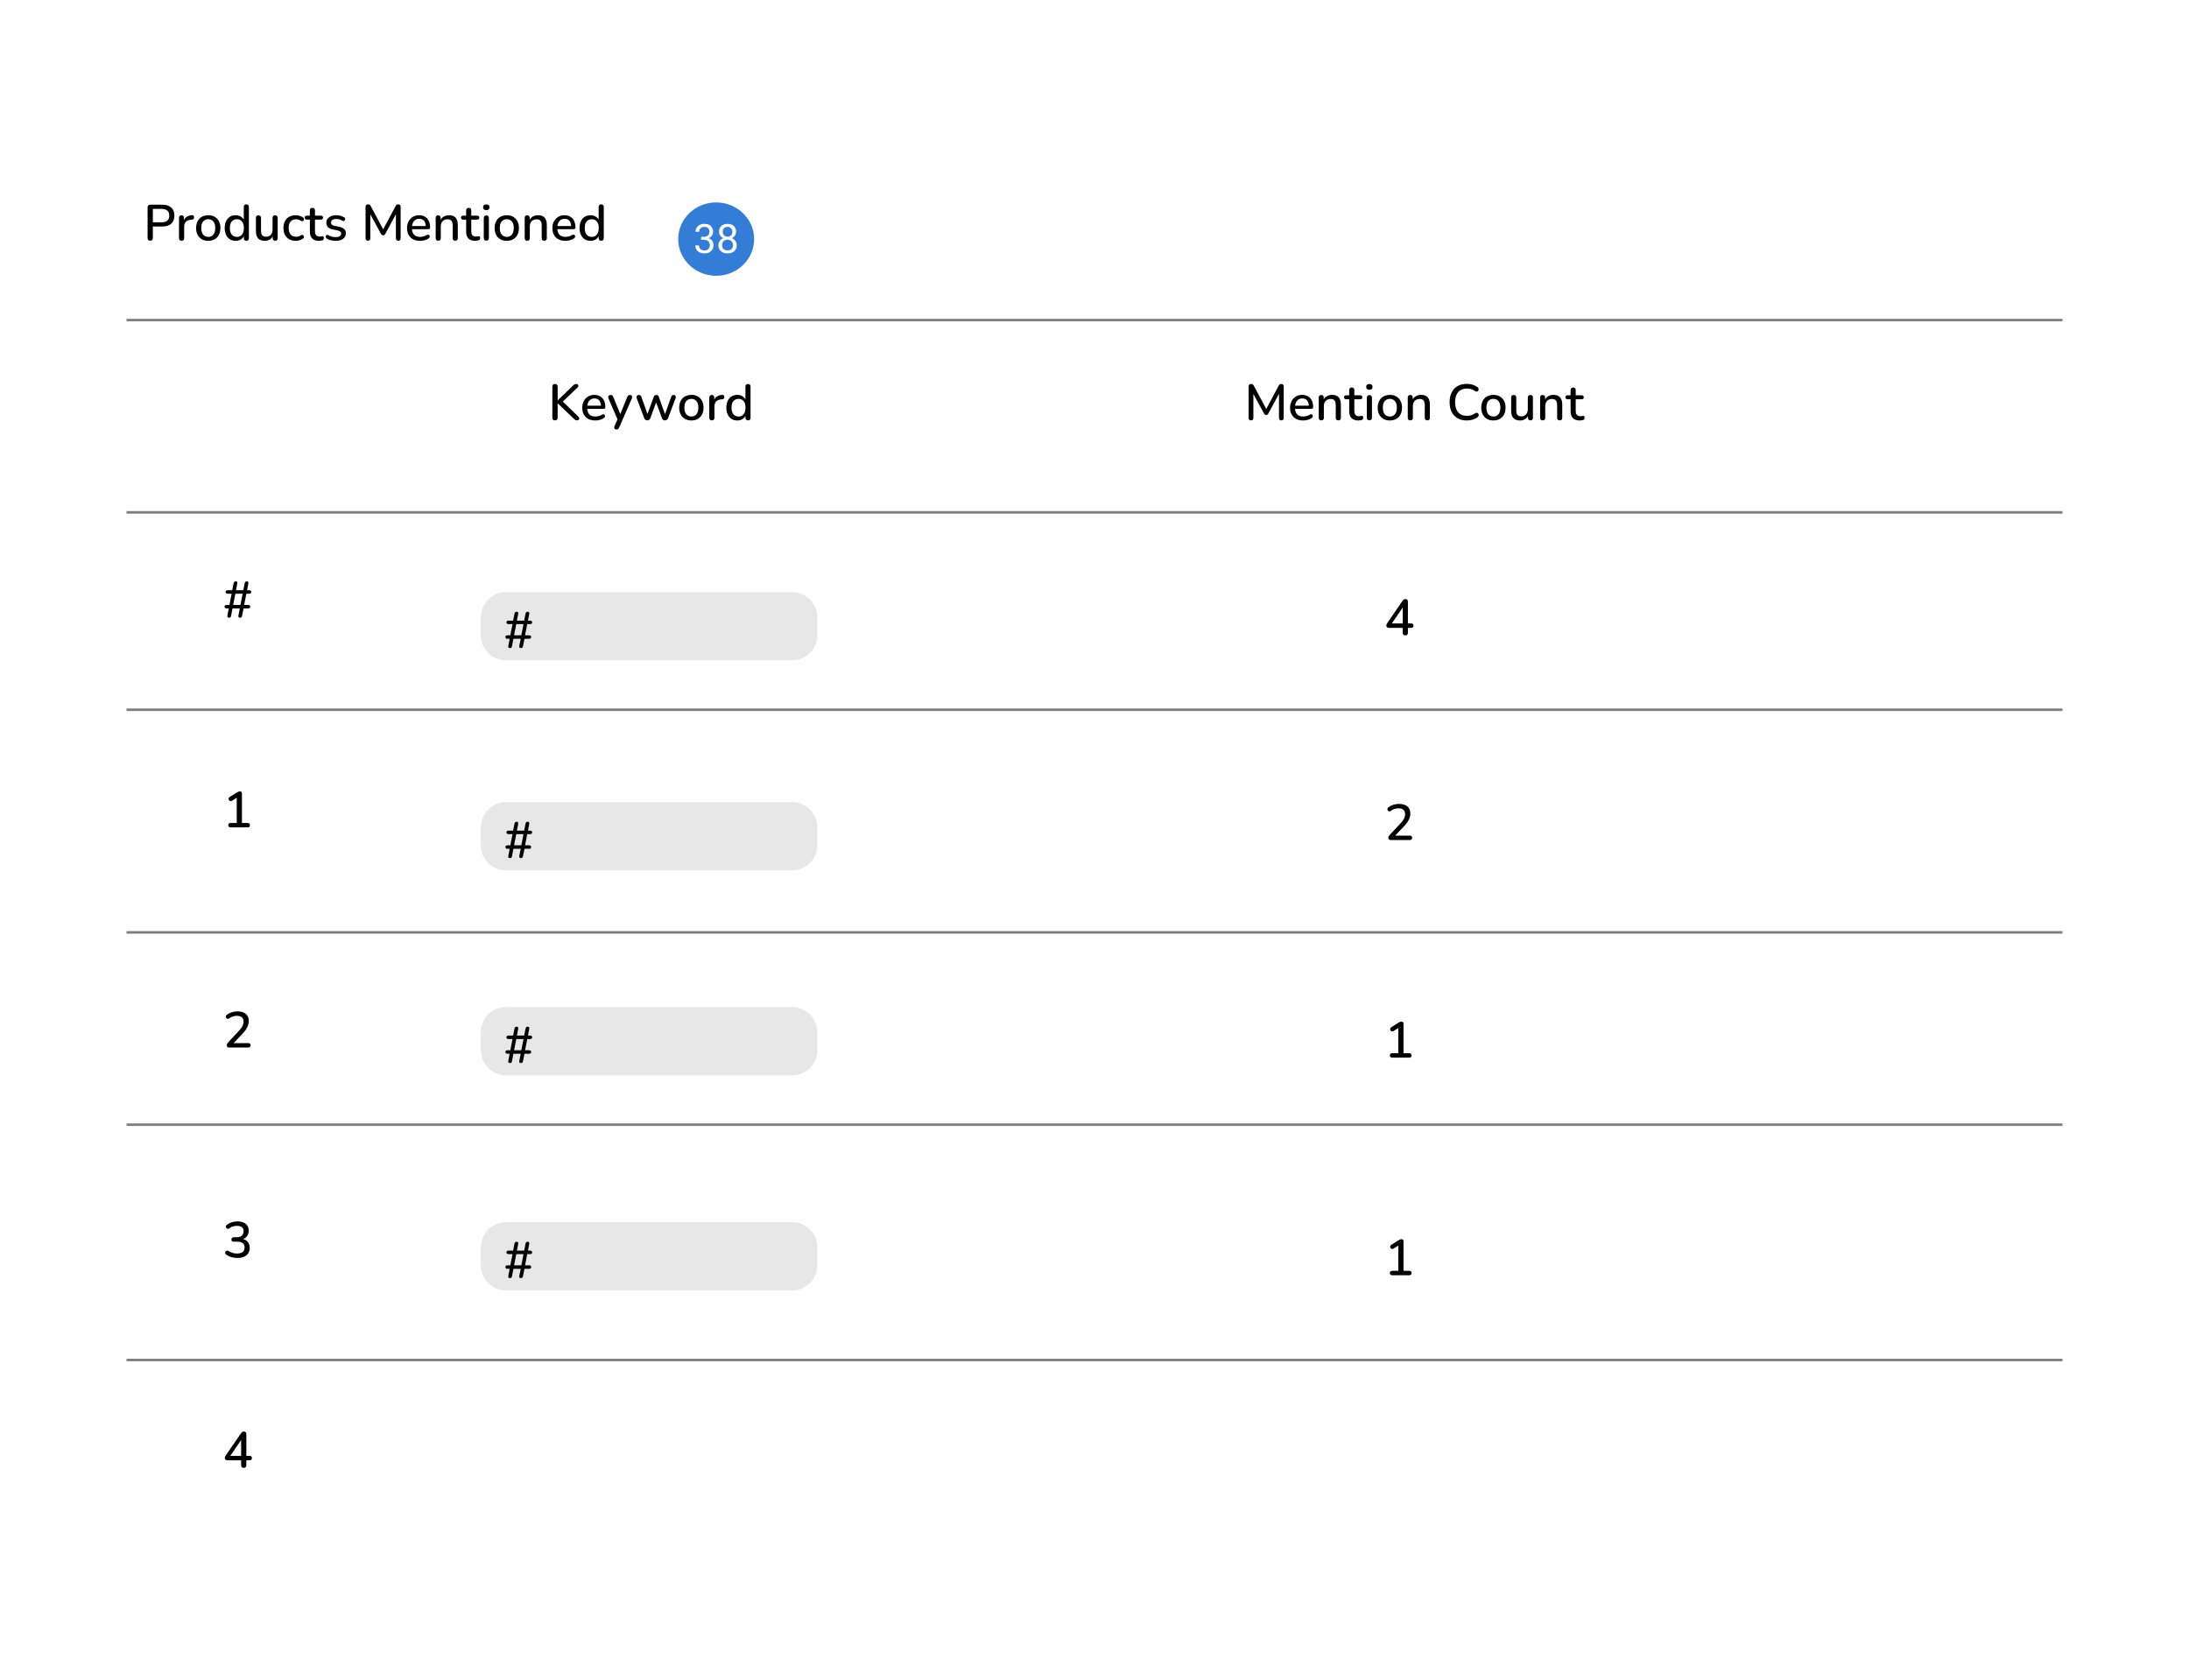 <?xml version="1.0" encoding="UTF-8"?> <svg xmlns="http://www.w3.org/2000/svg" width="865" height="664" viewBox="0 0 865 664" fill="none"><rect width="865" height="664" fill="white"></rect><path d="M59.36 95.14C59.026 95.14 58.766 95.047 58.58 94.86C58.406 94.673 58.32 94.413 58.32 94.08V81.96C58.32 81.613 58.413 81.353 58.6 81.18C58.786 80.993 59.046 80.9 59.38 80.9H64.16C65.68 80.9 66.853 81.28 67.68 82.04C68.506 82.787 68.92 83.84 68.92 85.2C68.92 86.573 68.506 87.64 67.68 88.4C66.853 89.147 65.68 89.52 64.16 89.52H60.4V94.08C60.4 94.413 60.313 94.673 60.14 94.86C59.966 95.047 59.706 95.14 59.36 95.14ZM60.4 87.86H63.86C64.86 87.86 65.613 87.64 66.12 87.2C66.64 86.747 66.9 86.08 66.9 85.2C66.9 84.333 66.64 83.68 66.12 83.24C65.613 82.787 64.86 82.56 63.86 82.56H60.4V87.86ZM71.756 95.14C71.423 95.14 71.17 95.053 70.996 94.88C70.823 94.693 70.736 94.44 70.736 94.12V86.12C70.736 85.787 70.823 85.533 70.996 85.36C71.17 85.187 71.41 85.1 71.716 85.1C72.036 85.1 72.276 85.187 72.436 85.36C72.61 85.533 72.696 85.787 72.696 86.12V87.58H72.496C72.71 86.78 73.103 86.173 73.676 85.76C74.25 85.347 74.983 85.107 75.876 85.04C76.116 85.027 76.303 85.087 76.436 85.22C76.583 85.353 76.663 85.56 76.676 85.84C76.703 86.12 76.643 86.347 76.496 86.52C76.35 86.68 76.123 86.773 75.816 86.8L75.436 86.84C74.57 86.92 73.91 87.193 73.456 87.66C73.003 88.127 72.776 88.767 72.776 89.58V94.12C72.776 94.44 72.69 94.693 72.516 94.88C72.356 95.053 72.103 95.14 71.756 95.14ZM82.301 95.18C81.314 95.18 80.461 94.973 79.741 94.56C79.034 94.147 78.481 93.56 78.081 92.8C77.681 92.04 77.481 91.147 77.481 90.12C77.481 89.333 77.594 88.633 77.821 88.02C78.047 87.407 78.367 86.88 78.781 86.44C79.207 85.987 79.714 85.647 80.301 85.42C80.901 85.18 81.567 85.06 82.301 85.06C83.274 85.06 84.114 85.267 84.821 85.68C85.541 86.093 86.101 86.68 86.501 87.44C86.901 88.187 87.101 89.08 87.101 90.12C87.101 90.893 86.987 91.593 86.761 92.22C86.534 92.847 86.207 93.38 85.781 93.82C85.367 94.26 84.861 94.6 84.261 94.84C83.674 95.067 83.021 95.18 82.301 95.18ZM82.301 93.62C82.847 93.62 83.327 93.487 83.741 93.22C84.154 92.953 84.474 92.56 84.701 92.04C84.941 91.52 85.061 90.88 85.061 90.12C85.061 88.973 84.807 88.107 84.301 87.52C83.794 86.933 83.127 86.64 82.301 86.64C81.741 86.64 81.254 86.773 80.841 87.04C80.427 87.293 80.101 87.68 79.861 88.2C79.634 88.72 79.521 89.36 79.521 90.12C79.521 91.253 79.774 92.12 80.281 92.72C80.787 93.32 81.461 93.62 82.301 93.62ZM93.089 95.18C92.236 95.18 91.483 94.98 90.829 94.58C90.189 94.167 89.689 93.58 89.329 92.82C88.969 92.047 88.789 91.147 88.789 90.12C88.789 89.067 88.969 88.167 89.329 87.42C89.689 86.673 90.189 86.093 90.829 85.68C91.483 85.267 92.236 85.06 93.089 85.06C93.943 85.06 94.676 85.273 95.289 85.7C95.916 86.113 96.336 86.673 96.549 87.38H96.329V81.78C96.329 81.447 96.416 81.193 96.589 81.02C96.763 80.847 97.009 80.76 97.329 80.76C97.649 80.76 97.896 80.847 98.069 81.02C98.256 81.193 98.349 81.447 98.349 81.78V94.12C98.349 94.44 98.263 94.693 98.089 94.88C97.916 95.053 97.669 95.14 97.349 95.14C97.029 95.14 96.783 95.053 96.609 94.88C96.436 94.693 96.349 94.44 96.349 94.12V92.36L96.569 92.8C96.356 93.52 95.936 94.1 95.309 94.54C94.696 94.967 93.956 95.18 93.089 95.18ZM93.609 93.62C94.156 93.62 94.636 93.487 95.049 93.22C95.463 92.953 95.783 92.56 96.009 92.04C96.249 91.52 96.369 90.88 96.369 90.12C96.369 88.973 96.116 88.107 95.609 87.52C95.103 86.933 94.436 86.64 93.609 86.64C93.049 86.64 92.563 86.773 92.149 87.04C91.736 87.293 91.409 87.68 91.169 88.2C90.943 88.72 90.829 89.36 90.829 90.12C90.829 91.253 91.083 92.12 91.589 92.72C92.096 93.32 92.769 93.62 93.609 93.62ZM104.666 95.18C103.879 95.18 103.219 95.033 102.686 94.74C102.166 94.447 101.772 94.013 101.506 93.44C101.252 92.853 101.126 92.12 101.126 91.24V86.12C101.126 85.773 101.212 85.52 101.386 85.36C101.559 85.187 101.806 85.1 102.126 85.1C102.446 85.1 102.692 85.187 102.866 85.36C103.052 85.52 103.146 85.773 103.146 86.12V91.26C103.146 92.047 103.306 92.627 103.626 93C103.946 93.373 104.452 93.56 105.146 93.56C105.906 93.56 106.519 93.307 106.986 92.8C107.466 92.28 107.706 91.6 107.706 90.76V86.12C107.706 85.773 107.792 85.52 107.966 85.36C108.139 85.187 108.392 85.1 108.726 85.1C109.046 85.1 109.292 85.187 109.466 85.36C109.639 85.52 109.726 85.773 109.726 86.12V94.12C109.726 94.8 109.399 95.14 108.746 95.14C108.439 95.14 108.199 95.053 108.026 94.88C107.852 94.693 107.766 94.44 107.766 94.12V92.42L108.026 92.86C107.759 93.607 107.332 94.18 106.746 94.58C106.159 94.98 105.466 95.18 104.666 95.18ZM116.872 95.18C115.872 95.18 115.006 94.973 114.272 94.56C113.552 94.133 112.992 93.54 112.592 92.78C112.192 92.007 111.992 91.1 111.992 90.06C111.992 89.287 112.106 88.593 112.332 87.98C112.559 87.353 112.879 86.827 113.292 86.4C113.719 85.973 114.232 85.647 114.832 85.42C115.446 85.18 116.126 85.06 116.872 85.06C117.339 85.06 117.826 85.133 118.332 85.28C118.852 85.413 119.332 85.64 119.772 85.96C119.946 86.067 120.052 86.2 120.092 86.36C120.146 86.507 120.152 86.66 120.112 86.82C120.086 86.98 120.012 87.12 119.892 87.24C119.786 87.347 119.652 87.413 119.492 87.44C119.332 87.453 119.159 87.407 118.972 87.3C118.652 87.073 118.326 86.913 117.992 86.82C117.659 86.713 117.339 86.66 117.032 86.66C116.552 86.66 116.126 86.74 115.752 86.9C115.392 87.047 115.086 87.267 114.832 87.56C114.579 87.84 114.386 88.193 114.252 88.62C114.132 89.047 114.072 89.533 114.072 90.08C114.072 91.173 114.326 92.033 114.832 92.66C115.352 93.273 116.086 93.58 117.032 93.58C117.339 93.58 117.659 93.533 117.992 93.44C118.326 93.347 118.652 93.187 118.972 92.96C119.159 92.853 119.332 92.813 119.492 92.84C119.652 92.867 119.779 92.94 119.872 93.06C119.979 93.167 120.046 93.3 120.072 93.46C120.112 93.607 120.106 93.76 120.052 93.92C119.999 94.08 119.886 94.213 119.712 94.32C119.286 94.627 118.819 94.847 118.312 94.98C117.819 95.113 117.339 95.18 116.872 95.18ZM126.088 95.18C125.288 95.18 124.614 95.04 124.068 94.76C123.521 94.48 123.114 94.067 122.848 93.52C122.581 92.973 122.448 92.307 122.448 91.52V86.8H121.248C120.981 86.8 120.774 86.733 120.628 86.6C120.481 86.453 120.408 86.26 120.408 86.02C120.408 85.767 120.481 85.573 120.628 85.44C120.774 85.307 120.981 85.24 121.248 85.24H122.448V83.18C122.448 82.847 122.534 82.593 122.708 82.42C122.894 82.247 123.148 82.16 123.468 82.16C123.788 82.16 124.034 82.247 124.208 82.42C124.381 82.593 124.468 82.847 124.468 83.18V85.24H126.808C127.074 85.24 127.281 85.307 127.428 85.44C127.574 85.573 127.648 85.767 127.648 86.02C127.648 86.26 127.574 86.453 127.428 86.6C127.281 86.733 127.074 86.8 126.808 86.8H124.468V91.36C124.468 92.067 124.614 92.6 124.908 92.96C125.214 93.32 125.708 93.5 126.388 93.5C126.628 93.5 126.834 93.48 127.008 93.44C127.194 93.387 127.348 93.353 127.468 93.34C127.614 93.34 127.734 93.393 127.828 93.5C127.921 93.593 127.968 93.78 127.968 94.06C127.968 94.26 127.928 94.447 127.848 94.62C127.781 94.793 127.654 94.907 127.468 94.96C127.308 95.013 127.088 95.06 126.808 95.1C126.541 95.153 126.301 95.18 126.088 95.18ZM132.653 95.18C132.066 95.18 131.459 95.113 130.833 94.98C130.219 94.847 129.653 94.62 129.132 94.3C128.959 94.18 128.839 94.047 128.773 93.9C128.706 93.753 128.679 93.607 128.693 93.46C128.719 93.3 128.779 93.167 128.873 93.06C128.979 92.94 129.106 92.867 129.253 92.84C129.413 92.813 129.579 92.847 129.753 92.94C130.273 93.233 130.773 93.44 131.253 93.56C131.733 93.667 132.206 93.72 132.673 93.72C133.379 93.72 133.913 93.593 134.273 93.34C134.633 93.087 134.813 92.747 134.813 92.32C134.813 91.973 134.693 91.707 134.453 91.52C134.213 91.32 133.853 91.167 133.373 91.06L131.473 90.68C130.646 90.507 130.019 90.2 129.593 89.76C129.166 89.32 128.953 88.76 128.953 88.08C128.953 87.467 129.119 86.933 129.453 86.48C129.786 86.027 130.253 85.68 130.853 85.44C131.453 85.187 132.146 85.06 132.933 85.06C133.519 85.06 134.073 85.133 134.593 85.28C135.113 85.427 135.593 85.647 136.033 85.94C136.206 86.033 136.319 86.16 136.373 86.32C136.426 86.467 136.433 86.613 136.393 86.76C136.366 86.907 136.299 87.04 136.193 87.16C136.086 87.267 135.953 87.333 135.793 87.36C135.646 87.373 135.479 87.333 135.293 87.24C134.893 86.987 134.493 86.807 134.093 86.7C133.706 86.593 133.319 86.54 132.933 86.54C132.226 86.54 131.693 86.673 131.333 86.94C130.986 87.193 130.813 87.54 130.813 87.98C130.813 88.313 130.919 88.587 131.133 88.8C131.346 89.013 131.679 89.167 132.133 89.26L134.033 89.64C134.899 89.813 135.553 90.107 135.993 90.52C136.446 90.933 136.673 91.493 136.673 92.2C136.673 93.12 136.306 93.847 135.573 94.38C134.839 94.913 133.866 95.18 132.653 95.18ZM145.413 95.14C145.107 95.14 144.867 95.053 144.693 94.88C144.533 94.707 144.453 94.467 144.453 94.16V81.74C144.453 81.42 144.54 81.18 144.713 81.02C144.887 80.847 145.12 80.76 145.413 80.76C145.693 80.76 145.907 80.813 146.053 80.92C146.213 81.013 146.36 81.187 146.493 81.44L151.733 91.22H151.113L156.333 81.44C156.467 81.187 156.607 81.013 156.753 80.92C156.9 80.813 157.113 80.76 157.393 80.76C157.687 80.76 157.913 80.847 158.073 81.02C158.233 81.18 158.313 81.42 158.313 81.74V94.16C158.313 94.467 158.233 94.707 158.073 94.88C157.927 95.053 157.7 95.14 157.393 95.14C157.087 95.14 156.853 95.053 156.693 94.88C156.533 94.707 156.453 94.467 156.453 94.16V83.84H156.893L152.253 92.42C152.147 92.62 152.033 92.767 151.913 92.86C151.793 92.953 151.627 93 151.413 93C151.2 93 151.027 92.953 150.893 92.86C150.76 92.753 150.64 92.607 150.533 92.42L145.853 83.82H146.333V94.16C146.333 94.467 146.253 94.707 146.093 94.88C145.947 95.053 145.72 95.14 145.413 95.14ZM166 95.18C164.933 95.18 164.013 94.98 163.24 94.58C162.48 94.167 161.887 93.587 161.46 92.84C161.047 92.08 160.84 91.18 160.84 90.14C160.84 89.127 161.047 88.24 161.46 87.48C161.873 86.72 162.44 86.127 163.16 85.7C163.88 85.273 164.7 85.06 165.62 85.06C166.3 85.06 166.907 85.173 167.44 85.4C167.973 85.613 168.427 85.933 168.8 86.36C169.187 86.773 169.473 87.28 169.66 87.88C169.86 88.48 169.96 89.153 169.96 89.9C169.96 90.127 169.893 90.3 169.76 90.42C169.627 90.527 169.427 90.58 169.16 90.58H162.44V89.34H168.6L168.26 89.62C168.26 88.953 168.16 88.387 167.96 87.92C167.773 87.453 167.487 87.1 167.1 86.86C166.727 86.607 166.26 86.48 165.7 86.48C165.073 86.48 164.54 86.627 164.1 86.92C163.673 87.213 163.347 87.62 163.12 88.14C162.893 88.66 162.78 89.267 162.78 89.96V90.08C162.78 91.253 163.053 92.14 163.6 92.74C164.16 93.327 164.967 93.62 166.02 93.62C166.42 93.62 166.84 93.567 167.28 93.46C167.733 93.353 168.16 93.173 168.56 92.92C168.787 92.787 168.987 92.727 169.16 92.74C169.347 92.753 169.493 92.813 169.6 92.92C169.72 93.027 169.793 93.16 169.82 93.32C169.847 93.48 169.82 93.647 169.74 93.82C169.66 93.98 169.52 94.127 169.32 94.26C168.867 94.567 168.34 94.8 167.74 94.96C167.14 95.107 166.56 95.18 166 95.18ZM173.162 95.14C172.842 95.14 172.596 95.053 172.422 94.88C172.249 94.693 172.162 94.44 172.162 94.12V86.12C172.162 85.787 172.249 85.533 172.422 85.36C172.596 85.187 172.836 85.1 173.142 85.1C173.462 85.1 173.702 85.187 173.862 85.36C174.036 85.533 174.122 85.787 174.122 86.12V87.68L173.902 87.32C174.196 86.573 174.656 86.013 175.282 85.64C175.909 85.253 176.629 85.06 177.442 85.06C178.216 85.06 178.856 85.207 179.362 85.5C179.882 85.78 180.269 86.213 180.522 86.8C180.776 87.373 180.902 88.1 180.902 88.98V94.12C180.902 94.44 180.816 94.693 180.642 94.88C180.469 95.053 180.222 95.14 179.902 95.14C179.569 95.14 179.316 95.053 179.142 94.88C178.969 94.693 178.882 94.44 178.882 94.12V89.1C178.882 88.26 178.716 87.647 178.382 87.26C178.062 86.873 177.556 86.68 176.862 86.68C176.049 86.68 175.396 86.933 174.902 87.44C174.422 87.947 174.182 88.627 174.182 89.48V94.12C174.182 94.8 173.842 95.14 173.162 95.14ZM187.846 95.18C187.046 95.18 186.372 95.04 185.826 94.76C185.279 94.48 184.872 94.067 184.606 93.52C184.339 92.973 184.206 92.307 184.206 91.52V86.8H183.006C182.739 86.8 182.532 86.733 182.386 86.6C182.239 86.453 182.166 86.26 182.166 86.02C182.166 85.767 182.239 85.573 182.386 85.44C182.532 85.307 182.739 85.24 183.006 85.24H184.206V83.18C184.206 82.847 184.292 82.593 184.466 82.42C184.652 82.247 184.906 82.16 185.226 82.16C185.546 82.16 185.792 82.247 185.966 82.42C186.139 82.593 186.226 82.847 186.226 83.18V85.24H188.566C188.832 85.24 189.039 85.307 189.186 85.44C189.332 85.573 189.406 85.767 189.406 86.02C189.406 86.26 189.332 86.453 189.186 86.6C189.039 86.733 188.832 86.8 188.566 86.8H186.226V91.36C186.226 92.067 186.372 92.6 186.666 92.96C186.972 93.32 187.466 93.5 188.146 93.5C188.386 93.5 188.592 93.48 188.766 93.44C188.952 93.387 189.106 93.353 189.226 93.34C189.372 93.34 189.492 93.393 189.586 93.5C189.679 93.593 189.726 93.78 189.726 94.06C189.726 94.26 189.686 94.447 189.606 94.62C189.539 94.793 189.412 94.907 189.226 94.96C189.066 95.013 188.846 95.06 188.566 95.1C188.299 95.153 188.059 95.18 187.846 95.18ZM192.166 95.12C191.846 95.12 191.599 95.027 191.426 94.84C191.253 94.64 191.166 94.367 191.166 94.02V86.22C191.166 85.873 191.253 85.607 191.426 85.42C191.599 85.233 191.846 85.14 192.166 85.14C192.486 85.14 192.733 85.233 192.906 85.42C193.093 85.607 193.186 85.873 193.186 86.22V94.02C193.186 94.367 193.099 94.64 192.926 94.84C192.753 95.027 192.499 95.12 192.166 95.12ZM192.166 83.06C191.766 83.06 191.453 82.96 191.226 82.76C191.013 82.56 190.906 82.28 190.906 81.92C190.906 81.547 191.013 81.267 191.226 81.08C191.453 80.88 191.766 80.78 192.166 80.78C192.566 80.78 192.873 80.88 193.086 81.08C193.313 81.267 193.426 81.547 193.426 81.92C193.426 82.28 193.313 82.56 193.086 82.76C192.873 82.96 192.566 83.06 192.166 83.06ZM200.269 95.18C199.283 95.18 198.429 94.973 197.709 94.56C197.003 94.147 196.449 93.56 196.049 92.8C195.649 92.04 195.449 91.147 195.449 90.12C195.449 89.333 195.563 88.633 195.789 88.02C196.016 87.407 196.336 86.88 196.749 86.44C197.176 85.987 197.683 85.647 198.269 85.42C198.869 85.18 199.536 85.06 200.269 85.06C201.243 85.06 202.083 85.267 202.789 85.68C203.509 86.093 204.069 86.68 204.469 87.44C204.869 88.187 205.069 89.08 205.069 90.12C205.069 90.893 204.956 91.593 204.729 92.22C204.503 92.847 204.176 93.38 203.749 93.82C203.336 94.26 202.829 94.6 202.229 94.84C201.643 95.067 200.989 95.18 200.269 95.18ZM200.269 93.62C200.816 93.62 201.296 93.487 201.709 93.22C202.123 92.953 202.443 92.56 202.669 92.04C202.909 91.52 203.029 90.88 203.029 90.12C203.029 88.973 202.776 88.107 202.269 87.52C201.763 86.933 201.096 86.64 200.269 86.64C199.709 86.64 199.223 86.773 198.809 87.04C198.396 87.293 198.069 87.68 197.829 88.2C197.603 88.72 197.489 89.36 197.489 90.12C197.489 91.253 197.743 92.12 198.249 92.72C198.756 93.32 199.429 93.62 200.269 93.62ZM208.338 95.14C208.018 95.14 207.771 95.053 207.598 94.88C207.425 94.693 207.338 94.44 207.338 94.12V86.12C207.338 85.787 207.425 85.533 207.598 85.36C207.771 85.187 208.011 85.1 208.318 85.1C208.638 85.1 208.878 85.187 209.038 85.36C209.211 85.533 209.298 85.787 209.298 86.12V87.68L209.078 87.32C209.371 86.573 209.831 86.013 210.458 85.64C211.085 85.253 211.805 85.06 212.618 85.06C213.391 85.06 214.031 85.207 214.538 85.5C215.058 85.78 215.445 86.213 215.698 86.8C215.951 87.373 216.078 88.1 216.078 88.98V94.12C216.078 94.44 215.991 94.693 215.818 94.88C215.645 95.053 215.398 95.14 215.078 95.14C214.745 95.14 214.491 95.053 214.318 94.88C214.145 94.693 214.058 94.44 214.058 94.12V89.1C214.058 88.26 213.891 87.647 213.558 87.26C213.238 86.873 212.731 86.68 212.038 86.68C211.225 86.68 210.571 86.933 210.078 87.44C209.598 87.947 209.358 88.627 209.358 89.48V94.12C209.358 94.8 209.018 95.14 208.338 95.14ZM223.441 95.18C222.375 95.18 221.455 94.98 220.681 94.58C219.921 94.167 219.328 93.587 218.901 92.84C218.488 92.08 218.281 91.18 218.281 90.14C218.281 89.127 218.488 88.24 218.901 87.48C219.315 86.72 219.881 86.127 220.601 85.7C221.321 85.273 222.141 85.06 223.061 85.06C223.741 85.06 224.348 85.173 224.881 85.4C225.415 85.613 225.868 85.933 226.241 86.36C226.628 86.773 226.915 87.28 227.101 87.88C227.301 88.48 227.401 89.153 227.401 89.9C227.401 90.127 227.335 90.3 227.201 90.42C227.068 90.527 226.868 90.58 226.601 90.58H219.881V89.34H226.041L225.701 89.62C225.701 88.953 225.601 88.387 225.401 87.92C225.215 87.453 224.928 87.1 224.541 86.86C224.168 86.607 223.701 86.48 223.141 86.48C222.515 86.48 221.981 86.627 221.541 86.92C221.115 87.213 220.788 87.62 220.561 88.14C220.335 88.66 220.221 89.267 220.221 89.96V90.08C220.221 91.253 220.495 92.14 221.041 92.74C221.601 93.327 222.408 93.62 223.461 93.62C223.861 93.62 224.281 93.567 224.721 93.46C225.175 93.353 225.601 93.173 226.001 92.92C226.228 92.787 226.428 92.727 226.601 92.74C226.788 92.753 226.935 92.813 227.041 92.92C227.161 93.027 227.235 93.16 227.261 93.32C227.288 93.48 227.261 93.647 227.181 93.82C227.101 93.98 226.961 94.127 226.761 94.26C226.308 94.567 225.781 94.8 225.181 94.96C224.581 95.107 224.001 95.18 223.441 95.18ZM233.324 95.18C232.47 95.18 231.717 94.98 231.064 94.58C230.424 94.167 229.924 93.58 229.564 92.82C229.204 92.047 229.024 91.147 229.024 90.12C229.024 89.067 229.204 88.167 229.564 87.42C229.924 86.673 230.424 86.093 231.064 85.68C231.717 85.267 232.47 85.06 233.324 85.06C234.177 85.06 234.91 85.273 235.524 85.7C236.15 86.113 236.57 86.673 236.784 87.38H236.564V81.78C236.564 81.447 236.65 81.193 236.824 81.02C236.997 80.847 237.244 80.76 237.564 80.76C237.884 80.76 238.13 80.847 238.304 81.02C238.49 81.193 238.584 81.447 238.584 81.78V94.12C238.584 94.44 238.497 94.693 238.324 94.88C238.15 95.053 237.904 95.14 237.584 95.14C237.264 95.14 237.017 95.053 236.844 94.88C236.67 94.693 236.584 94.44 236.584 94.12V92.36L236.804 92.8C236.59 93.52 236.17 94.1 235.544 94.54C234.93 94.967 234.19 95.18 233.324 95.18ZM233.844 93.62C234.39 93.62 234.87 93.487 235.284 93.22C235.697 92.953 236.017 92.56 236.244 92.04C236.484 91.52 236.604 90.88 236.604 90.12C236.604 88.973 236.35 88.107 235.844 87.52C235.337 86.933 234.67 86.64 233.844 86.64C233.284 86.64 232.797 86.773 232.384 87.04C231.97 87.293 231.644 87.68 231.404 88.2C231.177 88.72 231.064 89.36 231.064 90.12C231.064 91.253 231.317 92.12 231.824 92.72C232.33 93.32 233.004 93.62 233.844 93.62Z" fill="black"></path><path d="M90.468 244.14C90.215 244.14 90.034 244.06 89.928 243.9C89.835 243.74 89.814 243.527 89.868 243.26L90.428 240.3L91.128 240.46H89.548C89.374 240.46 89.221 240.433 89.088 240.38C88.968 240.327 88.874 240.247 88.808 240.14C88.754 240.033 88.728 239.907 88.728 239.76C88.728 239.533 88.794 239.367 88.928 239.26C89.075 239.14 89.281 239.08 89.548 239.08H91.388L90.628 239.24L91.568 234.46L92.108 234.66H89.948C89.775 234.66 89.628 234.633 89.508 234.58C89.388 234.513 89.294 234.433 89.228 234.34C89.161 234.233 89.128 234.107 89.128 233.96C89.128 233.733 89.201 233.567 89.348 233.46C89.495 233.34 89.695 233.28 89.948 233.28H92.368L91.728 233.46L92.328 230.48C92.381 230.227 92.481 230.047 92.628 229.94C92.775 229.82 92.961 229.76 93.188 229.76C93.428 229.76 93.594 229.84 93.688 230C93.794 230.147 93.821 230.36 93.768 230.64L93.248 233.28H96.128L96.688 230.48C96.741 230.227 96.841 230.047 96.988 229.94C97.135 229.82 97.321 229.76 97.548 229.76C97.788 229.76 97.954 229.84 98.048 230C98.154 230.147 98.181 230.36 98.128 230.64L97.588 233.46L97.048 233.28H98.468C98.654 233.28 98.808 233.307 98.928 233.36C99.048 233.413 99.135 233.493 99.188 233.6C99.254 233.693 99.288 233.813 99.288 233.96C99.288 234.173 99.215 234.347 99.068 234.48C98.934 234.6 98.734 234.66 98.468 234.66H96.768L97.388 234.46L96.448 239.24L95.908 239.08H98.068C98.241 239.08 98.388 239.107 98.508 239.16C98.628 239.213 98.721 239.293 98.788 239.4C98.855 239.493 98.888 239.613 98.888 239.76C98.888 239.987 98.814 240.16 98.668 240.28C98.534 240.4 98.335 240.46 98.068 240.46H95.648L96.288 240.3L95.648 243.42C95.608 243.673 95.514 243.86 95.368 243.98C95.221 244.087 95.034 244.14 94.808 244.14C94.568 244.14 94.394 244.067 94.288 243.92C94.181 243.76 94.154 243.54 94.208 243.26L94.768 240.46H91.888L91.308 243.42C91.268 243.673 91.174 243.86 91.028 243.98C90.881 244.087 90.695 244.14 90.468 244.14ZM92.148 239.08H95.008L95.868 234.66H93.008L92.148 239.08Z" fill="black"></path><path d="M91.108 327C90.828 327 90.608 326.92 90.448 326.76C90.288 326.6 90.208 326.387 90.208 326.12C90.208 325.84 90.288 325.627 90.448 325.48C90.608 325.333 90.828 325.26 91.108 325.26H93.548V314.62H94.588L91.668 316.48C91.454 316.6 91.254 316.647 91.068 316.62C90.894 316.593 90.741 316.52 90.608 316.4C90.488 316.28 90.401 316.133 90.348 315.96C90.308 315.787 90.321 315.607 90.388 315.42C90.468 315.233 90.608 315.08 90.808 314.96L93.568 313.22C93.794 313.087 94.008 312.98 94.208 312.9C94.421 312.807 94.621 312.76 94.808 312.76C95.034 312.76 95.221 312.827 95.368 312.96C95.528 313.08 95.608 313.287 95.608 313.58V325.26H97.848C98.141 325.26 98.368 325.333 98.528 325.48C98.688 325.627 98.768 325.84 98.768 326.12C98.768 326.4 98.688 326.62 98.528 326.78C98.368 326.927 98.141 327 97.848 327H91.108Z" fill="black"></path><path d="M90.628 414C90.268 414 90.008 413.92 89.848 413.76C89.688 413.587 89.608 413.353 89.608 413.06C89.608 412.873 89.654 412.693 89.748 412.52C89.841 412.347 89.975 412.167 90.148 411.98L94.408 407.42C95.061 406.727 95.528 406.093 95.808 405.52C96.101 404.933 96.248 404.347 96.248 403.76C96.248 403.013 96.021 402.447 95.568 402.06C95.115 401.673 94.448 401.48 93.568 401.48C93.034 401.48 92.521 401.56 92.028 401.72C91.534 401.88 91.041 402.14 90.548 402.5C90.348 402.633 90.161 402.693 89.988 402.68C89.814 402.667 89.661 402.6 89.528 402.48C89.408 402.36 89.328 402.213 89.288 402.04C89.248 401.867 89.254 401.687 89.308 401.5C89.361 401.313 89.488 401.153 89.688 401.02C90.234 400.607 90.868 400.287 91.588 400.06C92.308 399.833 93.041 399.72 93.788 399.72C94.761 399.72 95.581 399.873 96.248 400.18C96.928 400.473 97.441 400.907 97.788 401.48C98.135 402.053 98.308 402.753 98.308 403.58C98.308 404.14 98.215 404.687 98.028 405.22C97.855 405.753 97.581 406.3 97.208 406.86C96.848 407.407 96.374 407.987 95.788 408.6L91.748 412.84V412.26H98.108C98.401 412.26 98.628 412.333 98.788 412.48C98.948 412.627 99.028 412.84 99.028 413.12C99.028 413.4 98.948 413.62 98.788 413.78C98.628 413.927 98.401 414 98.108 414H90.628Z" fill="black"></path><path d="M93.788 497.18C93.041 497.18 92.281 497.08 91.508 496.88C90.734 496.667 90.061 496.353 89.488 495.94C89.275 495.807 89.128 495.647 89.048 495.46C88.981 495.26 88.968 495.08 89.008 494.92C89.048 494.747 89.128 494.6 89.248 494.48C89.381 494.36 89.541 494.293 89.728 494.28C89.915 494.253 90.121 494.307 90.348 494.44C90.921 494.787 91.481 495.04 92.028 495.2C92.575 495.347 93.141 495.42 93.728 495.42C94.368 495.42 94.908 495.327 95.348 495.14C95.788 494.953 96.115 494.68 96.328 494.32C96.555 493.96 96.668 493.527 96.668 493.02C96.668 492.26 96.415 491.693 95.908 491.32C95.415 490.933 94.695 490.74 93.748 490.74H92.388C92.081 490.74 91.848 490.667 91.688 490.52C91.528 490.36 91.448 490.14 91.448 489.86C91.448 489.593 91.528 489.387 91.688 489.24C91.848 489.08 92.081 489 92.388 489H93.548C94.121 489 94.608 488.907 95.008 488.72C95.408 488.52 95.715 488.247 95.928 487.9C96.154 487.54 96.268 487.107 96.268 486.6C96.268 485.92 96.041 485.4 95.588 485.04C95.148 484.667 94.501 484.48 93.648 484.48C93.101 484.48 92.581 484.553 92.088 484.7C91.608 484.847 91.108 485.107 90.588 485.48C90.388 485.613 90.195 485.673 90.008 485.66C89.835 485.633 89.681 485.567 89.548 485.46C89.428 485.34 89.341 485.193 89.288 485.02C89.248 484.847 89.261 484.667 89.328 484.48C89.394 484.293 89.528 484.133 89.728 484C90.288 483.587 90.921 483.273 91.628 483.06C92.335 482.833 93.061 482.72 93.808 482.72C94.741 482.72 95.541 482.867 96.208 483.16C96.888 483.453 97.401 483.873 97.748 484.42C98.108 484.967 98.288 485.62 98.288 486.38C98.288 486.953 98.181 487.473 97.968 487.94C97.754 488.407 97.448 488.807 97.048 489.14C96.661 489.46 96.188 489.687 95.628 489.82V489.6C96.601 489.76 97.355 490.16 97.888 490.8C98.421 491.427 98.688 492.213 98.688 493.16C98.688 493.987 98.488 494.707 98.088 495.32C97.701 495.92 97.141 496.38 96.408 496.7C95.674 497.02 94.801 497.18 93.788 497.18Z" fill="black"></path><path d="M96.328 580.14C96.008 580.14 95.754 580.053 95.568 579.88C95.381 579.693 95.288 579.44 95.288 579.12V577.14H89.928C89.594 577.14 89.328 577.067 89.128 576.92C88.928 576.773 88.828 576.547 88.828 576.24C88.828 576.067 88.868 575.88 88.948 575.68C89.041 575.48 89.201 575.22 89.428 574.9L95.248 566.44C95.394 566.213 95.561 566.047 95.748 565.94C95.934 565.82 96.148 565.76 96.388 565.76C96.668 565.76 96.894 565.847 97.068 566.02C97.254 566.18 97.348 566.433 97.348 566.78V575.4H98.608C98.928 575.4 99.161 575.473 99.308 575.62C99.468 575.767 99.548 575.98 99.548 576.26C99.548 576.553 99.468 576.773 99.308 576.92C99.161 577.067 98.928 577.14 98.608 577.14H97.348V579.12C97.348 579.44 97.254 579.693 97.068 579.88C96.894 580.053 96.648 580.14 96.328 580.14ZM95.288 575.4V568.34H95.828L90.608 575.96V575.4H95.288Z" fill="black"></path><path d="M219.313 166.14C218.979 166.14 218.719 166.047 218.533 165.86C218.359 165.673 218.273 165.413 218.273 165.08V152.8C218.273 152.453 218.359 152.193 218.533 152.02C218.719 151.847 218.979 151.76 219.313 151.76C219.646 151.76 219.899 151.847 220.073 152.02C220.259 152.193 220.353 152.453 220.353 152.8V158.24H220.393L226.533 152.3C226.733 152.113 226.919 151.98 227.093 151.9C227.279 151.807 227.486 151.76 227.713 151.76C228.019 151.76 228.239 151.84 228.373 152C228.519 152.147 228.579 152.327 228.553 152.54C228.526 152.753 228.413 152.96 228.213 153.16L221.833 159.24L221.873 158.22L228.513 164.62C228.753 164.847 228.879 165.08 228.893 165.32C228.906 165.56 228.833 165.76 228.673 165.92C228.513 166.067 228.286 166.14 227.993 166.14C227.726 166.14 227.513 166.087 227.353 165.98C227.193 165.873 227.006 165.72 226.793 165.52L220.393 159.42H220.353V165.08C220.353 165.413 220.266 165.673 220.093 165.86C219.919 166.047 219.659 166.14 219.313 166.14ZM235.25 166.18C234.183 166.18 233.263 165.98 232.49 165.58C231.73 165.167 231.137 164.587 230.71 163.84C230.297 163.08 230.09 162.18 230.09 161.14C230.09 160.127 230.297 159.24 230.71 158.48C231.123 157.72 231.69 157.127 232.41 156.7C233.13 156.273 233.95 156.06 234.87 156.06C235.55 156.06 236.157 156.173 236.69 156.4C237.223 156.613 237.677 156.933 238.05 157.36C238.437 157.773 238.723 158.28 238.91 158.88C239.11 159.48 239.21 160.153 239.21 160.9C239.21 161.127 239.143 161.3 239.01 161.42C238.877 161.527 238.677 161.58 238.41 161.58H231.69V160.34H237.85L237.51 160.62C237.51 159.953 237.41 159.387 237.21 158.92C237.023 158.453 236.737 158.1 236.35 157.86C235.977 157.607 235.51 157.48 234.95 157.48C234.323 157.48 233.79 157.627 233.35 157.92C232.923 158.213 232.597 158.62 232.37 159.14C232.143 159.66 232.03 160.267 232.03 160.96V161.08C232.03 162.253 232.303 163.14 232.85 163.74C233.41 164.327 234.217 164.62 235.27 164.62C235.67 164.62 236.09 164.567 236.53 164.46C236.983 164.353 237.41 164.173 237.81 163.92C238.037 163.787 238.237 163.727 238.41 163.74C238.597 163.753 238.743 163.813 238.85 163.92C238.97 164.027 239.043 164.16 239.07 164.32C239.097 164.48 239.07 164.647 238.99 164.82C238.91 164.98 238.77 165.127 238.57 165.26C238.117 165.567 237.59 165.8 236.99 165.96C236.39 166.107 235.81 166.18 235.25 166.18ZM243.575 169.74C243.335 169.74 243.135 169.673 242.975 169.54C242.829 169.42 242.742 169.253 242.715 169.04C242.702 168.84 242.742 168.62 242.835 168.38L244.195 165.32V166.18L240.455 157.48C240.362 157.24 240.329 157.013 240.355 156.8C240.382 156.587 240.482 156.42 240.655 156.3C240.829 156.167 241.062 156.1 241.355 156.1C241.609 156.1 241.809 156.16 241.955 156.28C242.102 156.4 242.235 156.607 242.355 156.9L245.375 164.36H244.815L247.875 156.9C247.995 156.593 248.135 156.387 248.295 156.28C248.455 156.16 248.675 156.1 248.955 156.1C249.195 156.1 249.382 156.167 249.515 156.3C249.662 156.42 249.749 156.587 249.775 156.8C249.815 157 249.782 157.22 249.675 157.46L244.675 168.96C244.542 169.267 244.389 169.473 244.215 169.58C244.055 169.687 243.842 169.74 243.575 169.74ZM255.793 166.14C255.513 166.14 255.266 166.073 255.053 165.94C254.853 165.793 254.693 165.567 254.573 165.26L251.633 157.48C251.526 157.213 251.493 156.98 251.533 156.78C251.573 156.567 251.673 156.4 251.833 156.28C252.006 156.16 252.226 156.1 252.493 156.1C252.733 156.1 252.926 156.16 253.073 156.28C253.233 156.387 253.366 156.6 253.473 156.92L256.092 164.3H255.613L258.333 156.84C258.426 156.587 258.553 156.4 258.713 156.28C258.873 156.16 259.079 156.1 259.333 156.1C259.586 156.1 259.793 156.16 259.953 156.28C260.126 156.4 260.253 156.587 260.333 156.84L262.993 164.3H262.553L265.213 156.88C265.319 156.573 265.453 156.367 265.613 156.26C265.786 156.153 265.979 156.1 266.193 156.1C266.459 156.1 266.659 156.167 266.793 156.3C266.939 156.433 267.019 156.607 267.033 156.82C267.059 157.02 267.026 157.24 266.933 157.48L263.993 165.26C263.873 165.553 263.706 165.773 263.493 165.92C263.293 166.067 263.059 166.14 262.793 166.14C262.513 166.14 262.266 166.067 262.053 165.92C261.853 165.773 261.693 165.553 261.573 165.26L258.773 157.68H259.773L256.993 165.26C256.886 165.553 256.726 165.773 256.513 165.92C256.313 166.067 256.073 166.14 255.793 166.14ZM273.211 166.18C272.224 166.18 271.371 165.973 270.651 165.56C269.944 165.147 269.391 164.56 268.991 163.8C268.591 163.04 268.391 162.147 268.391 161.12C268.391 160.333 268.504 159.633 268.731 159.02C268.957 158.407 269.277 157.88 269.691 157.44C270.117 156.987 270.624 156.647 271.211 156.42C271.811 156.18 272.477 156.06 273.211 156.06C274.184 156.06 275.024 156.267 275.731 156.68C276.451 157.093 277.011 157.68 277.411 158.44C277.811 159.187 278.011 160.08 278.011 161.12C278.011 161.893 277.897 162.593 277.671 163.22C277.444 163.847 277.117 164.38 276.691 164.82C276.277 165.26 275.771 165.6 275.171 165.84C274.584 166.067 273.931 166.18 273.211 166.18ZM273.211 164.62C273.757 164.62 274.237 164.487 274.651 164.22C275.064 163.953 275.384 163.56 275.611 163.04C275.851 162.52 275.971 161.88 275.971 161.12C275.971 159.973 275.717 159.107 275.211 158.52C274.704 157.933 274.037 157.64 273.211 157.64C272.651 157.64 272.164 157.773 271.751 158.04C271.337 158.293 271.011 158.68 270.771 159.2C270.544 159.72 270.431 160.36 270.431 161.12C270.431 162.253 270.684 163.12 271.191 163.72C271.697 164.32 272.371 164.62 273.211 164.62ZM281.299 166.14C280.966 166.14 280.713 166.053 280.539 165.88C280.366 165.693 280.279 165.44 280.279 165.12V157.12C280.279 156.787 280.366 156.533 280.539 156.36C280.713 156.187 280.953 156.1 281.259 156.1C281.579 156.1 281.819 156.187 281.979 156.36C282.153 156.533 282.239 156.787 282.239 157.12V158.58H282.039C282.253 157.78 282.646 157.173 283.219 156.76C283.793 156.347 284.526 156.107 285.419 156.04C285.659 156.027 285.846 156.087 285.979 156.22C286.126 156.353 286.206 156.56 286.219 156.84C286.246 157.12 286.186 157.347 286.039 157.52C285.893 157.68 285.666 157.773 285.359 157.8L284.979 157.84C284.113 157.92 283.453 158.193 282.999 158.66C282.546 159.127 282.319 159.767 282.319 160.58V165.12C282.319 165.44 282.233 165.693 282.059 165.88C281.899 166.053 281.646 166.14 281.299 166.14ZM291.324 166.18C290.47 166.18 289.717 165.98 289.064 165.58C288.424 165.167 287.924 164.58 287.564 163.82C287.204 163.047 287.024 162.147 287.024 161.12C287.024 160.067 287.204 159.167 287.564 158.42C287.924 157.673 288.424 157.093 289.064 156.68C289.717 156.267 290.47 156.06 291.324 156.06C292.177 156.06 292.91 156.273 293.524 156.7C294.15 157.113 294.57 157.673 294.784 158.38H294.564V152.78C294.564 152.447 294.65 152.193 294.824 152.02C294.997 151.847 295.244 151.76 295.564 151.76C295.884 151.76 296.13 151.847 296.304 152.02C296.49 152.193 296.584 152.447 296.584 152.78V165.12C296.584 165.44 296.497 165.693 296.324 165.88C296.15 166.053 295.904 166.14 295.584 166.14C295.264 166.14 295.017 166.053 294.844 165.88C294.67 165.693 294.584 165.44 294.584 165.12V163.36L294.804 163.8C294.59 164.52 294.17 165.1 293.544 165.54C292.93 165.967 292.19 166.18 291.324 166.18ZM291.844 164.62C292.39 164.62 292.87 164.487 293.284 164.22C293.697 163.953 294.017 163.56 294.244 163.04C294.484 162.52 294.604 161.88 294.604 161.12C294.604 159.973 294.35 159.107 293.844 158.52C293.337 157.933 292.67 157.64 291.844 157.64C291.284 157.64 290.797 157.773 290.384 158.04C289.97 158.293 289.644 158.68 289.404 159.2C289.177 159.72 289.064 160.36 289.064 161.12C289.064 162.253 289.317 163.12 289.824 163.72C290.33 164.32 291.004 164.62 291.844 164.62Z" fill="black"></path><path d="M494.363 166.14C494.056 166.14 493.816 166.053 493.643 165.88C493.483 165.707 493.403 165.467 493.403 165.16V152.74C493.403 152.42 493.489 152.18 493.663 152.02C493.836 151.847 494.069 151.76 494.363 151.76C494.643 151.76 494.856 151.813 495.003 151.92C495.163 152.013 495.309 152.187 495.443 152.44L500.683 162.22H500.063L505.283 152.44C505.416 152.187 505.556 152.013 505.703 151.92C505.849 151.813 506.063 151.76 506.343 151.76C506.636 151.76 506.863 151.847 507.023 152.02C507.183 152.18 507.263 152.42 507.263 152.74V165.16C507.263 165.467 507.183 165.707 507.023 165.88C506.876 166.053 506.649 166.14 506.343 166.14C506.036 166.14 505.803 166.053 505.643 165.88C505.483 165.707 505.403 165.467 505.403 165.16V154.84H505.843L501.203 163.42C501.096 163.62 500.983 163.767 500.863 163.86C500.743 163.953 500.576 164 500.363 164C500.149 164 499.976 163.953 499.843 163.86C499.709 163.753 499.589 163.607 499.483 163.42L494.803 154.82H495.283V165.16C495.283 165.467 495.203 165.707 495.043 165.88C494.896 166.053 494.669 166.14 494.363 166.14ZM514.949 166.18C513.883 166.18 512.963 165.98 512.189 165.58C511.429 165.167 510.836 164.587 510.409 163.84C509.996 163.08 509.789 162.18 509.789 161.14C509.789 160.127 509.996 159.24 510.409 158.48C510.823 157.72 511.389 157.127 512.109 156.7C512.829 156.273 513.649 156.06 514.569 156.06C515.249 156.06 515.856 156.173 516.389 156.4C516.923 156.613 517.376 156.933 517.749 157.36C518.136 157.773 518.423 158.28 518.609 158.88C518.809 159.48 518.909 160.153 518.909 160.9C518.909 161.127 518.843 161.3 518.709 161.42C518.576 161.527 518.376 161.58 518.109 161.58H511.389V160.34H517.549L517.209 160.62C517.209 159.953 517.109 159.387 516.909 158.92C516.723 158.453 516.436 158.1 516.049 157.86C515.676 157.607 515.209 157.48 514.649 157.48C514.023 157.48 513.489 157.627 513.049 157.92C512.623 158.213 512.296 158.62 512.069 159.14C511.843 159.66 511.729 160.267 511.729 160.96V161.08C511.729 162.253 512.003 163.14 512.549 163.74C513.109 164.327 513.916 164.62 514.969 164.62C515.369 164.62 515.789 164.567 516.229 164.46C516.683 164.353 517.109 164.173 517.509 163.92C517.736 163.787 517.936 163.727 518.109 163.74C518.296 163.753 518.443 163.813 518.549 163.92C518.669 164.027 518.743 164.16 518.769 164.32C518.796 164.48 518.769 164.647 518.689 164.82C518.609 164.98 518.469 165.127 518.269 165.26C517.816 165.567 517.289 165.8 516.689 165.96C516.089 166.107 515.509 166.18 514.949 166.18ZM522.111 166.14C521.791 166.14 521.545 166.053 521.371 165.88C521.198 165.693 521.111 165.44 521.111 165.12V157.12C521.111 156.787 521.198 156.533 521.371 156.36C521.545 156.187 521.785 156.1 522.091 156.1C522.411 156.1 522.651 156.187 522.811 156.36C522.985 156.533 523.071 156.787 523.071 157.12V158.68L522.851 158.32C523.145 157.573 523.605 157.013 524.231 156.64C524.858 156.253 525.578 156.06 526.391 156.06C527.165 156.06 527.805 156.207 528.311 156.5C528.831 156.78 529.218 157.213 529.471 157.8C529.725 158.373 529.851 159.1 529.851 159.98V165.12C529.851 165.44 529.765 165.693 529.591 165.88C529.418 166.053 529.171 166.14 528.851 166.14C528.518 166.14 528.265 166.053 528.091 165.88C527.918 165.693 527.831 165.44 527.831 165.12V160.1C527.831 159.26 527.665 158.647 527.331 158.26C527.011 157.873 526.505 157.68 525.811 157.68C524.998 157.68 524.345 157.933 523.851 158.44C523.371 158.947 523.131 159.627 523.131 160.48V165.12C523.131 165.8 522.791 166.14 522.111 166.14ZM536.795 166.18C535.995 166.18 535.322 166.04 534.775 165.76C534.228 165.48 533.822 165.067 533.555 164.52C533.288 163.973 533.155 163.307 533.155 162.52V157.8H531.955C531.688 157.8 531.482 157.733 531.335 157.6C531.188 157.453 531.115 157.26 531.115 157.02C531.115 156.767 531.188 156.573 531.335 156.44C531.482 156.307 531.688 156.24 531.955 156.24H533.155V154.18C533.155 153.847 533.242 153.593 533.415 153.42C533.602 153.247 533.855 153.16 534.175 153.16C534.495 153.16 534.742 153.247 534.915 153.42C535.088 153.593 535.175 153.847 535.175 154.18V156.24H537.515C537.782 156.24 537.988 156.307 538.135 156.44C538.282 156.573 538.355 156.767 538.355 157.02C538.355 157.26 538.282 157.453 538.135 157.6C537.988 157.733 537.782 157.8 537.515 157.8H535.175V162.36C535.175 163.067 535.322 163.6 535.615 163.96C535.922 164.32 536.415 164.5 537.095 164.5C537.335 164.5 537.542 164.48 537.715 164.44C537.902 164.387 538.055 164.353 538.175 164.34C538.322 164.34 538.442 164.393 538.535 164.5C538.628 164.593 538.675 164.78 538.675 165.06C538.675 165.26 538.635 165.447 538.555 165.62C538.488 165.793 538.362 165.907 538.175 165.96C538.015 166.013 537.795 166.06 537.515 166.1C537.248 166.153 537.008 166.18 536.795 166.18ZM541.115 166.12C540.795 166.12 540.549 166.027 540.375 165.84C540.202 165.64 540.115 165.367 540.115 165.02V157.22C540.115 156.873 540.202 156.607 540.375 156.42C540.549 156.233 540.795 156.14 541.115 156.14C541.435 156.14 541.682 156.233 541.855 156.42C542.042 156.607 542.135 156.873 542.135 157.22V165.02C542.135 165.367 542.049 165.64 541.875 165.84C541.702 166.027 541.449 166.12 541.115 166.12ZM541.115 154.06C540.715 154.06 540.402 153.96 540.175 153.76C539.962 153.56 539.855 153.28 539.855 152.92C539.855 152.547 539.962 152.267 540.175 152.08C540.402 151.88 540.715 151.78 541.115 151.78C541.515 151.78 541.822 151.88 542.035 152.08C542.262 152.267 542.375 152.547 542.375 152.92C542.375 153.28 542.262 153.56 542.035 153.76C541.822 153.96 541.515 154.06 541.115 154.06ZM549.219 166.18C548.232 166.18 547.379 165.973 546.659 165.56C545.952 165.147 545.399 164.56 544.999 163.8C544.599 163.04 544.399 162.147 544.399 161.12C544.399 160.333 544.512 159.633 544.739 159.02C544.965 158.407 545.285 157.88 545.699 157.44C546.125 156.987 546.632 156.647 547.219 156.42C547.819 156.18 548.485 156.06 549.219 156.06C550.192 156.06 551.032 156.267 551.739 156.68C552.459 157.093 553.019 157.68 553.419 158.44C553.819 159.187 554.019 160.08 554.019 161.12C554.019 161.893 553.905 162.593 553.679 163.22C553.452 163.847 553.125 164.38 552.699 164.82C552.285 165.26 551.779 165.6 551.179 165.84C550.592 166.067 549.939 166.18 549.219 166.18ZM549.219 164.62C549.765 164.62 550.245 164.487 550.659 164.22C551.072 163.953 551.392 163.56 551.619 163.04C551.859 162.52 551.979 161.88 551.979 161.12C551.979 159.973 551.725 159.107 551.219 158.52C550.712 157.933 550.045 157.64 549.219 157.64C548.659 157.64 548.172 157.773 547.759 158.04C547.345 158.293 547.019 158.68 546.779 159.2C546.552 159.72 546.439 160.36 546.439 161.12C546.439 162.253 546.692 163.12 547.199 163.72C547.705 164.32 548.379 164.62 549.219 164.62ZM557.287 166.14C556.967 166.14 556.721 166.053 556.547 165.88C556.374 165.693 556.287 165.44 556.287 165.12V157.12C556.287 156.787 556.374 156.533 556.547 156.36C556.721 156.187 556.961 156.1 557.267 156.1C557.587 156.1 557.827 156.187 557.987 156.36C558.161 156.533 558.247 156.787 558.247 157.12V158.68L558.027 158.32C558.321 157.573 558.781 157.013 559.407 156.64C560.034 156.253 560.754 156.06 561.567 156.06C562.341 156.06 562.981 156.207 563.487 156.5C564.007 156.78 564.394 157.213 564.647 157.8C564.901 158.373 565.027 159.1 565.027 159.98V165.12C565.027 165.44 564.941 165.693 564.767 165.88C564.594 166.053 564.347 166.14 564.027 166.14C563.694 166.14 563.441 166.053 563.267 165.88C563.094 165.693 563.007 165.44 563.007 165.12V160.1C563.007 159.26 562.841 158.647 562.507 158.26C562.187 157.873 561.681 157.68 560.987 157.68C560.174 157.68 559.521 157.933 559.027 158.44C558.547 158.947 558.307 159.627 558.307 160.48V165.12C558.307 165.8 557.967 166.14 557.287 166.14ZM579.624 166.18C578.197 166.18 576.977 165.887 575.964 165.3C574.951 164.713 574.171 163.88 573.624 162.8C573.091 161.707 572.824 160.42 572.824 158.94C572.824 157.833 572.977 156.84 573.284 155.96C573.591 155.067 574.031 154.307 574.604 153.68C575.191 153.04 575.904 152.553 576.744 152.22C577.597 151.887 578.557 151.72 579.624 151.72C580.411 151.72 581.164 151.827 581.884 152.04C582.617 152.253 583.251 152.56 583.784 152.96C584.011 153.107 584.157 153.287 584.224 153.5C584.304 153.7 584.317 153.893 584.264 154.08C584.224 154.267 584.137 154.427 584.004 154.56C583.871 154.68 583.697 154.747 583.484 154.76C583.284 154.773 583.064 154.7 582.824 154.54C582.384 154.207 581.897 153.96 581.364 153.8C580.831 153.64 580.271 153.56 579.684 153.56C578.671 153.56 577.817 153.773 577.124 154.2C576.431 154.613 575.904 155.22 575.544 156.02C575.184 156.82 575.004 157.793 575.004 158.94C575.004 160.087 575.184 161.067 575.544 161.88C575.904 162.68 576.431 163.293 577.124 163.72C577.817 164.133 578.671 164.34 579.684 164.34C580.271 164.34 580.831 164.26 581.364 164.1C581.911 163.927 582.424 163.673 582.904 163.34C583.144 163.193 583.357 163.127 583.544 163.14C583.744 163.153 583.911 163.22 584.044 163.34C584.177 163.46 584.264 163.613 584.304 163.8C584.357 163.973 584.351 164.16 584.284 164.36C584.231 164.547 584.104 164.707 583.904 164.84C583.357 165.28 582.711 165.613 581.964 165.84C581.217 166.067 580.437 166.18 579.624 166.18ZM590.137 166.18C589.15 166.18 588.297 165.973 587.577 165.56C586.87 165.147 586.317 164.56 585.917 163.8C585.517 163.04 585.317 162.147 585.317 161.12C585.317 160.333 585.43 159.633 585.657 159.02C585.883 158.407 586.203 157.88 586.617 157.44C587.043 156.987 587.55 156.647 588.137 156.42C588.737 156.18 589.403 156.06 590.137 156.06C591.11 156.06 591.95 156.267 592.657 156.68C593.377 157.093 593.937 157.68 594.337 158.44C594.737 159.187 594.937 160.08 594.937 161.12C594.937 161.893 594.823 162.593 594.597 163.22C594.37 163.847 594.043 164.38 593.617 164.82C593.203 165.26 592.697 165.6 592.097 165.84C591.51 166.067 590.857 166.18 590.137 166.18ZM590.137 164.62C590.683 164.62 591.163 164.487 591.577 164.22C591.99 163.953 592.31 163.56 592.537 163.04C592.777 162.52 592.897 161.88 592.897 161.12C592.897 159.973 592.643 159.107 592.137 158.52C591.63 157.933 590.963 157.64 590.137 157.64C589.577 157.64 589.09 157.773 588.677 158.04C588.263 158.293 587.937 158.68 587.697 159.2C587.47 159.72 587.357 160.36 587.357 161.12C587.357 162.253 587.61 163.12 588.117 163.72C588.623 164.32 589.297 164.62 590.137 164.62ZM600.685 166.18C599.898 166.18 599.238 166.033 598.705 165.74C598.185 165.447 597.792 165.013 597.525 164.44C597.272 163.853 597.145 163.12 597.145 162.24V157.12C597.145 156.773 597.232 156.52 597.405 156.36C597.578 156.187 597.825 156.1 598.145 156.1C598.465 156.1 598.712 156.187 598.885 156.36C599.072 156.52 599.165 156.773 599.165 157.12V162.26C599.165 163.047 599.325 163.627 599.645 164C599.965 164.373 600.472 164.56 601.165 164.56C601.925 164.56 602.538 164.307 603.005 163.8C603.485 163.28 603.725 162.6 603.725 161.76V157.12C603.725 156.773 603.812 156.52 603.985 156.36C604.158 156.187 604.412 156.1 604.745 156.1C605.065 156.1 605.312 156.187 605.485 156.36C605.658 156.52 605.745 156.773 605.745 157.12V165.12C605.745 165.8 605.418 166.14 604.765 166.14C604.458 166.14 604.218 166.053 604.045 165.88C603.872 165.693 603.785 165.44 603.785 165.12V163.42L604.045 163.86C603.778 164.607 603.352 165.18 602.765 165.58C602.178 165.98 601.485 166.18 600.685 166.18ZM609.592 166.14C609.272 166.14 609.025 166.053 608.852 165.88C608.679 165.693 608.592 165.44 608.592 165.12V157.12C608.592 156.787 608.679 156.533 608.852 156.36C609.025 156.187 609.265 156.1 609.572 156.1C609.892 156.1 610.132 156.187 610.292 156.36C610.465 156.533 610.552 156.787 610.552 157.12V158.68L610.332 158.32C610.625 157.573 611.085 157.013 611.712 156.64C612.339 156.253 613.059 156.06 613.872 156.06C614.645 156.06 615.285 156.207 615.792 156.5C616.312 156.78 616.699 157.213 616.952 157.8C617.205 158.373 617.332 159.1 617.332 159.98V165.12C617.332 165.44 617.245 165.693 617.072 165.88C616.899 166.053 616.652 166.14 616.332 166.14C615.999 166.14 615.745 166.053 615.572 165.88C615.399 165.693 615.312 165.44 615.312 165.12V160.1C615.312 159.26 615.145 158.647 614.812 158.26C614.492 157.873 613.985 157.68 613.292 157.68C612.479 157.68 611.825 157.933 611.332 158.44C610.852 158.947 610.612 159.627 610.612 160.48V165.12C610.612 165.8 610.272 166.14 609.592 166.14ZM624.275 166.18C623.475 166.18 622.802 166.04 622.255 165.76C621.709 165.48 621.302 165.067 621.035 164.52C620.769 163.973 620.635 163.307 620.635 162.52V157.8H619.435C619.169 157.8 618.962 157.733 618.815 157.6C618.669 157.453 618.595 157.26 618.595 157.02C618.595 156.767 618.669 156.573 618.815 156.44C618.962 156.307 619.169 156.24 619.435 156.24H620.635V154.18C620.635 153.847 620.722 153.593 620.895 153.42C621.082 153.247 621.335 153.16 621.655 153.16C621.975 153.16 622.222 153.247 622.395 153.42C622.569 153.593 622.655 153.847 622.655 154.18V156.24H624.995C625.262 156.24 625.469 156.307 625.615 156.44C625.762 156.573 625.835 156.767 625.835 157.02C625.835 157.26 625.762 157.453 625.615 157.6C625.469 157.733 625.262 157.8 624.995 157.8H622.655V162.36C622.655 163.067 622.802 163.6 623.095 163.96C623.402 164.32 623.895 164.5 624.575 164.5C624.815 164.5 625.022 164.48 625.195 164.44C625.382 164.387 625.535 164.353 625.655 164.34C625.802 164.34 625.922 164.393 626.015 164.5C626.109 164.593 626.155 164.78 626.155 165.06C626.155 165.26 626.115 165.447 626.035 165.62C625.969 165.793 625.842 165.907 625.655 165.96C625.495 166.013 625.275 166.06 624.995 166.1C624.729 166.153 624.489 166.18 624.275 166.18Z" fill="black"></path><path d="M190 244C190 238.477 194.477 234 200 234H313C318.523 234 323 238.477 323 244V251C323 256.523 318.523 261 313 261H200C194.477 261 190 256.523 190 251V244Z" fill="#E7E7E7"></path><path d="M201.468 256.14C201.214 256.14 201.034 256.06 200.928 255.9C200.834 255.74 200.814 255.527 200.868 255.26L201.428 252.3L202.128 252.46H200.548C200.374 252.46 200.221 252.433 200.088 252.38C199.968 252.327 199.874 252.247 199.808 252.14C199.754 252.033 199.728 251.907 199.728 251.76C199.728 251.533 199.794 251.367 199.928 251.26C200.074 251.14 200.281 251.08 200.548 251.08H202.388L201.628 251.24L202.568 246.46L203.108 246.66H200.948C200.774 246.66 200.628 246.633 200.508 246.58C200.388 246.513 200.294 246.433 200.228 246.34C200.161 246.233 200.128 246.107 200.128 245.96C200.128 245.733 200.201 245.567 200.348 245.46C200.494 245.34 200.694 245.28 200.948 245.28H203.368L202.728 245.46L203.328 242.48C203.381 242.227 203.481 242.047 203.628 241.94C203.774 241.82 203.961 241.76 204.188 241.76C204.428 241.76 204.594 241.84 204.688 242C204.794 242.147 204.821 242.36 204.768 242.64L204.248 245.28H207.128L207.688 242.48C207.741 242.227 207.841 242.047 207.988 241.94C208.134 241.82 208.321 241.76 208.548 241.76C208.788 241.76 208.954 241.84 209.048 242C209.154 242.147 209.181 242.36 209.128 242.64L208.588 245.46L208.048 245.28H209.468C209.654 245.28 209.808 245.307 209.928 245.36C210.048 245.413 210.134 245.493 210.188 245.6C210.254 245.693 210.288 245.813 210.288 245.96C210.288 246.173 210.214 246.347 210.068 246.48C209.934 246.6 209.734 246.66 209.468 246.66H207.768L208.388 246.46L207.448 251.24L206.908 251.08H209.068C209.241 251.08 209.388 251.107 209.508 251.16C209.628 251.213 209.721 251.293 209.788 251.4C209.854 251.493 209.888 251.613 209.888 251.76C209.888 251.987 209.814 252.16 209.668 252.28C209.534 252.4 209.334 252.46 209.068 252.46H206.648L207.288 252.3L206.648 255.42C206.608 255.673 206.514 255.86 206.368 255.98C206.221 256.087 206.034 256.14 205.808 256.14C205.568 256.14 205.394 256.067 205.288 255.92C205.181 255.76 205.154 255.54 205.208 255.26L205.768 252.46H202.888L202.308 255.42C202.268 255.673 202.174 255.86 202.028 255.98C201.881 256.087 201.694 256.14 201.468 256.14ZM203.148 251.08H206.008L206.868 246.66H204.008L203.148 251.08Z" fill="black"></path><path d="M190 327C190 321.477 194.477 317 200 317H313C318.523 317 323 321.477 323 327V334C323 339.523 318.523 344 313 344H200C194.477 344 190 339.523 190 334V327Z" fill="#E7E7E7"></path><path d="M201.468 339.14C201.214 339.14 201.034 339.06 200.928 338.9C200.834 338.74 200.814 338.527 200.868 338.26L201.428 335.3L202.128 335.46H200.548C200.374 335.46 200.221 335.433 200.088 335.38C199.968 335.327 199.874 335.247 199.808 335.14C199.754 335.033 199.728 334.907 199.728 334.76C199.728 334.533 199.794 334.367 199.928 334.26C200.074 334.14 200.281 334.08 200.548 334.08H202.388L201.628 334.24L202.568 329.46L203.108 329.66H200.948C200.774 329.66 200.628 329.633 200.508 329.58C200.388 329.513 200.294 329.433 200.228 329.34C200.161 329.233 200.128 329.107 200.128 328.96C200.128 328.733 200.201 328.567 200.348 328.46C200.494 328.34 200.694 328.28 200.948 328.28H203.368L202.728 328.46L203.328 325.48C203.381 325.227 203.481 325.047 203.628 324.94C203.774 324.82 203.961 324.76 204.188 324.76C204.428 324.76 204.594 324.84 204.688 325C204.794 325.147 204.821 325.36 204.768 325.64L204.248 328.28H207.128L207.688 325.48C207.741 325.227 207.841 325.047 207.988 324.94C208.134 324.82 208.321 324.76 208.548 324.76C208.788 324.76 208.954 324.84 209.048 325C209.154 325.147 209.181 325.36 209.128 325.64L208.588 328.46L208.048 328.28H209.468C209.654 328.28 209.808 328.307 209.928 328.36C210.048 328.413 210.134 328.493 210.188 328.6C210.254 328.693 210.288 328.813 210.288 328.96C210.288 329.173 210.214 329.347 210.068 329.48C209.934 329.6 209.734 329.66 209.468 329.66H207.768L208.388 329.46L207.448 334.24L206.908 334.08H209.068C209.241 334.08 209.388 334.107 209.508 334.16C209.628 334.213 209.721 334.293 209.788 334.4C209.854 334.493 209.888 334.613 209.888 334.76C209.888 334.987 209.814 335.16 209.668 335.28C209.534 335.4 209.334 335.46 209.068 335.46H206.648L207.288 335.3L206.648 338.42C206.608 338.673 206.514 338.86 206.368 338.98C206.221 339.087 206.034 339.14 205.808 339.14C205.568 339.14 205.394 339.067 205.288 338.92C205.181 338.76 205.154 338.54 205.208 338.26L205.768 335.46H202.888L202.308 338.42C202.268 338.673 202.174 338.86 202.028 338.98C201.881 339.087 201.694 339.14 201.468 339.14ZM203.148 334.08H206.008L206.868 329.66H204.008L203.148 334.08Z" fill="black"></path><path d="M190 408C190 402.477 194.477 398 200 398H313C318.523 398 323 402.477 323 408V415C323 420.523 318.523 425 313 425H200C194.477 425 190 420.523 190 415V408Z" fill="#E7E7E7"></path><path d="M201.468 420.14C201.214 420.14 201.034 420.06 200.928 419.9C200.834 419.74 200.814 419.527 200.868 419.26L201.428 416.3L202.128 416.46H200.548C200.374 416.46 200.221 416.433 200.088 416.38C199.968 416.327 199.874 416.247 199.808 416.14C199.754 416.033 199.728 415.907 199.728 415.76C199.728 415.533 199.794 415.367 199.928 415.26C200.074 415.14 200.281 415.08 200.548 415.08H202.388L201.628 415.24L202.568 410.46L203.108 410.66H200.948C200.774 410.66 200.628 410.633 200.508 410.58C200.388 410.513 200.294 410.433 200.228 410.34C200.161 410.233 200.128 410.107 200.128 409.96C200.128 409.733 200.201 409.567 200.348 409.46C200.494 409.34 200.694 409.28 200.948 409.28H203.368L202.728 409.46L203.328 406.48C203.381 406.227 203.481 406.047 203.628 405.94C203.774 405.82 203.961 405.76 204.188 405.76C204.428 405.76 204.594 405.84 204.688 406C204.794 406.147 204.821 406.36 204.768 406.64L204.248 409.28H207.128L207.688 406.48C207.741 406.227 207.841 406.047 207.988 405.94C208.134 405.82 208.321 405.76 208.548 405.76C208.788 405.76 208.954 405.84 209.048 406C209.154 406.147 209.181 406.36 209.128 406.64L208.588 409.46L208.048 409.28H209.468C209.654 409.28 209.808 409.307 209.928 409.36C210.048 409.413 210.134 409.493 210.188 409.6C210.254 409.693 210.288 409.813 210.288 409.96C210.288 410.173 210.214 410.347 210.068 410.48C209.934 410.6 209.734 410.66 209.468 410.66H207.768L208.388 410.46L207.448 415.24L206.908 415.08H209.068C209.241 415.08 209.388 415.107 209.508 415.16C209.628 415.213 209.721 415.293 209.788 415.4C209.854 415.493 209.888 415.613 209.888 415.76C209.888 415.987 209.814 416.16 209.668 416.28C209.534 416.4 209.334 416.46 209.068 416.46H206.648L207.288 416.3L206.648 419.42C206.608 419.673 206.514 419.86 206.368 419.98C206.221 420.087 206.034 420.14 205.808 420.14C205.568 420.14 205.394 420.067 205.288 419.92C205.181 419.76 205.154 419.54 205.208 419.26L205.768 416.46H202.888L202.308 419.42C202.268 419.673 202.174 419.86 202.028 419.98C201.881 420.087 201.694 420.14 201.468 420.14ZM203.148 415.08H206.008L206.868 410.66H204.008L203.148 415.08Z" fill="black"></path><path d="M190 493C190 487.477 194.477 483 200 483H313C318.523 483 323 487.477 323 493V500C323 505.523 318.523 510 313 510H200C194.477 510 190 505.523 190 500V493Z" fill="#E7E7E7"></path><path d="M201.468 505.14C201.214 505.14 201.034 505.06 200.928 504.9C200.834 504.74 200.814 504.527 200.868 504.26L201.428 501.3L202.128 501.46H200.548C200.374 501.46 200.221 501.433 200.088 501.38C199.968 501.327 199.874 501.247 199.808 501.14C199.754 501.033 199.728 500.907 199.728 500.76C199.728 500.533 199.794 500.367 199.928 500.26C200.074 500.14 200.281 500.08 200.548 500.08H202.388L201.628 500.24L202.568 495.46L203.108 495.66H200.948C200.774 495.66 200.628 495.633 200.508 495.58C200.388 495.513 200.294 495.433 200.228 495.34C200.161 495.233 200.128 495.107 200.128 494.96C200.128 494.733 200.201 494.567 200.348 494.46C200.494 494.34 200.694 494.28 200.948 494.28H203.368L202.728 494.46L203.328 491.48C203.381 491.227 203.481 491.047 203.628 490.94C203.774 490.82 203.961 490.76 204.188 490.76C204.428 490.76 204.594 490.84 204.688 491C204.794 491.147 204.821 491.36 204.768 491.64L204.248 494.28H207.128L207.688 491.48C207.741 491.227 207.841 491.047 207.988 490.94C208.134 490.82 208.321 490.76 208.548 490.76C208.788 490.76 208.954 490.84 209.048 491C209.154 491.147 209.181 491.36 209.128 491.64L208.588 494.46L208.048 494.28H209.468C209.654 494.28 209.808 494.307 209.928 494.36C210.048 494.413 210.134 494.493 210.188 494.6C210.254 494.693 210.288 494.813 210.288 494.96C210.288 495.173 210.214 495.347 210.068 495.48C209.934 495.6 209.734 495.66 209.468 495.66H207.768L208.388 495.46L207.448 500.24L206.908 500.08H209.068C209.241 500.08 209.388 500.107 209.508 500.16C209.628 500.213 209.721 500.293 209.788 500.4C209.854 500.493 209.888 500.613 209.888 500.76C209.888 500.987 209.814 501.16 209.668 501.28C209.534 501.4 209.334 501.46 209.068 501.46H206.648L207.288 501.3L206.648 504.42C206.608 504.673 206.514 504.86 206.368 504.98C206.221 505.087 206.034 505.14 205.808 505.14C205.568 505.14 205.394 505.067 205.288 504.92C205.181 504.76 205.154 504.54 205.208 504.26L205.768 501.46H202.888L202.308 504.42C202.268 504.673 202.174 504.86 202.028 504.98C201.881 505.087 201.694 505.14 201.468 505.14ZM203.148 500.08H206.008L206.868 495.66H204.008L203.148 500.08Z" fill="black"></path><path d="M555.328 251.14C555.008 251.14 554.754 251.053 554.568 250.88C554.381 250.693 554.288 250.44 554.288 250.12V248.14H548.928C548.594 248.14 548.328 248.067 548.128 247.92C547.928 247.773 547.828 247.547 547.828 247.24C547.828 247.067 547.868 246.88 547.948 246.68C548.041 246.48 548.201 246.22 548.428 245.9L554.248 237.44C554.394 237.213 554.561 237.047 554.748 236.94C554.934 236.82 555.148 236.76 555.388 236.76C555.668 236.76 555.894 236.847 556.068 237.02C556.254 237.18 556.348 237.433 556.348 237.78V246.4H557.608C557.928 246.4 558.161 246.473 558.308 246.62C558.468 246.767 558.548 246.98 558.548 247.26C558.548 247.553 558.468 247.773 558.308 247.92C558.161 248.067 557.928 248.14 557.608 248.14H556.348V250.12C556.348 250.44 556.254 250.693 556.068 250.88C555.894 251.053 555.648 251.14 555.328 251.14ZM554.288 246.4V239.34H554.828L549.608 246.96V246.4H554.288Z" fill="black"></path><path d="M549.628 332C549.268 332 549.008 331.92 548.848 331.76C548.688 331.587 548.608 331.353 548.608 331.06C548.608 330.873 548.654 330.693 548.748 330.52C548.841 330.347 548.974 330.167 549.148 329.98L553.408 325.42C554.061 324.727 554.528 324.093 554.808 323.52C555.101 322.933 555.248 322.347 555.248 321.76C555.248 321.013 555.021 320.447 554.568 320.06C554.114 319.673 553.448 319.48 552.568 319.48C552.034 319.48 551.521 319.56 551.028 319.72C550.534 319.88 550.041 320.14 549.548 320.5C549.348 320.633 549.161 320.693 548.988 320.68C548.814 320.667 548.661 320.6 548.528 320.48C548.408 320.36 548.328 320.213 548.288 320.04C548.248 319.867 548.254 319.687 548.308 319.5C548.361 319.313 548.488 319.153 548.688 319.02C549.234 318.607 549.868 318.287 550.588 318.06C551.308 317.833 552.041 317.72 552.788 317.72C553.761 317.72 554.581 317.873 555.248 318.18C555.928 318.473 556.441 318.907 556.788 319.48C557.134 320.053 557.308 320.753 557.308 321.58C557.308 322.14 557.214 322.687 557.028 323.22C556.854 323.753 556.581 324.3 556.208 324.86C555.848 325.407 555.374 325.987 554.788 326.6L550.748 330.84V330.26H557.108C557.401 330.26 557.628 330.333 557.788 330.48C557.948 330.627 558.028 330.84 558.028 331.12C558.028 331.4 557.948 331.62 557.788 331.78C557.628 331.927 557.401 332 557.108 332H549.628Z" fill="black"></path><path d="M550.108 418C549.828 418 549.608 417.92 549.448 417.76C549.288 417.6 549.208 417.387 549.208 417.12C549.208 416.84 549.288 416.627 549.448 416.48C549.608 416.333 549.828 416.26 550.108 416.26H552.548V405.62H553.588L550.668 407.48C550.454 407.6 550.254 407.647 550.068 407.62C549.894 407.593 549.741 407.52 549.608 407.4C549.488 407.28 549.401 407.133 549.348 406.96C549.308 406.787 549.321 406.607 549.388 406.42C549.468 406.233 549.608 406.08 549.808 405.96L552.568 404.22C552.794 404.087 553.008 403.98 553.208 403.9C553.421 403.807 553.621 403.76 553.808 403.76C554.034 403.76 554.221 403.827 554.368 403.96C554.528 404.08 554.608 404.287 554.608 404.58V416.26H556.848C557.141 416.26 557.368 416.333 557.528 416.48C557.688 416.627 557.768 416.84 557.768 417.12C557.768 417.4 557.688 417.62 557.528 417.78C557.368 417.927 557.141 418 556.848 418H550.108Z" fill="black"></path><path d="M550.108 504C549.828 504 549.608 503.92 549.448 503.76C549.288 503.6 549.208 503.387 549.208 503.12C549.208 502.84 549.288 502.627 549.448 502.48C549.608 502.333 549.828 502.26 550.108 502.26H552.548V491.62H553.588L550.668 493.48C550.454 493.6 550.254 493.647 550.068 493.62C549.894 493.593 549.741 493.52 549.608 493.4C549.488 493.28 549.401 493.133 549.348 492.96C549.308 492.787 549.321 492.607 549.388 492.42C549.468 492.233 549.608 492.08 549.808 491.96L552.568 490.22C552.794 490.087 553.008 489.98 553.208 489.9C553.421 489.807 553.621 489.76 553.808 489.76C554.034 489.76 554.221 489.827 554.368 489.96C554.528 490.08 554.608 490.287 554.608 490.58V502.26H556.848C557.141 502.26 557.368 502.333 557.528 502.48C557.688 502.627 557.768 502.84 557.768 503.12C557.768 503.4 557.688 503.62 557.528 503.78C557.368 503.927 557.141 504 556.848 504H550.108Z" fill="black"></path><line x1="50" y1="126.5" x2="815" y2="126.5" stroke="black" stroke-opacity="0.5"></line><line x1="50" y1="202.5" x2="815" y2="202.5" stroke="black" stroke-opacity="0.5"></line><line x1="50" y1="280.5" x2="815" y2="280.5" stroke="black" stroke-opacity="0.5"></line><line x1="50" y1="368.5" x2="815" y2="368.5" stroke="black" stroke-opacity="0.5"></line><line x1="50" y1="444.5" x2="815" y2="444.5" stroke="black" stroke-opacity="0.5"></line><line x1="50" y1="537.5" x2="815" y2="537.5" stroke="black" stroke-opacity="0.5"></line><ellipse cx="283" cy="94.5" rx="15" ry="14.5" fill="#347DD6"></ellipse><path d="M277.055 93.602H278.086C278.591 93.602 279.008 93.518 279.336 93.352C279.669 93.18 279.917 92.948 280.078 92.656C280.245 92.359 280.328 92.026 280.328 91.656C280.328 91.219 280.255 90.852 280.109 90.555C279.964 90.258 279.745 90.034 279.453 89.883C279.161 89.732 278.792 89.656 278.344 89.656C277.938 89.656 277.578 89.737 277.266 89.898C276.958 90.055 276.716 90.279 276.539 90.57C276.367 90.862 276.281 91.206 276.281 91.602H274.836C274.836 91.023 274.982 90.497 275.273 90.023C275.565 89.549 275.974 89.172 276.5 88.891C277.031 88.609 277.646 88.469 278.344 88.469C279.031 88.469 279.633 88.591 280.148 88.836C280.664 89.076 281.065 89.435 281.352 89.914C281.638 90.388 281.781 90.979 281.781 91.688C281.781 91.974 281.714 92.281 281.578 92.609C281.448 92.932 281.242 93.234 280.961 93.516C280.685 93.797 280.326 94.029 279.883 94.211C279.44 94.388 278.909 94.477 278.289 94.477H277.055V93.602ZM277.055 94.789V93.922H278.289C279.013 93.922 279.612 94.008 280.086 94.18C280.56 94.352 280.932 94.581 281.203 94.867C281.479 95.154 281.672 95.469 281.781 95.812C281.896 96.151 281.953 96.49 281.953 96.828C281.953 97.359 281.862 97.831 281.68 98.242C281.503 98.654 281.25 99.003 280.922 99.289C280.599 99.576 280.219 99.792 279.781 99.938C279.344 100.083 278.867 100.156 278.352 100.156C277.857 100.156 277.391 100.086 276.953 99.945C276.521 99.805 276.138 99.602 275.805 99.336C275.471 99.065 275.211 98.734 275.023 98.344C274.836 97.948 274.742 97.497 274.742 96.992H276.188C276.188 97.388 276.273 97.734 276.445 98.031C276.622 98.328 276.872 98.56 277.195 98.727C277.523 98.888 277.909 98.969 278.352 98.969C278.794 98.969 279.174 98.893 279.492 98.742C279.815 98.586 280.062 98.352 280.234 98.039C280.411 97.727 280.5 97.333 280.5 96.859C280.5 96.385 280.401 95.997 280.203 95.695C280.005 95.388 279.724 95.162 279.359 95.016C279 94.865 278.576 94.789 278.086 94.789H277.055ZM291.117 96.922C291.117 97.615 290.956 98.203 290.633 98.688C290.315 99.167 289.883 99.531 289.336 99.781C288.794 100.031 288.182 100.156 287.5 100.156C286.818 100.156 286.203 100.031 285.656 99.781C285.109 99.531 284.677 99.167 284.359 98.688C284.042 98.203 283.883 97.615 283.883 96.922C283.883 96.469 283.969 96.055 284.141 95.68C284.318 95.299 284.565 94.969 284.883 94.688C285.206 94.406 285.586 94.19 286.023 94.039C286.466 93.883 286.953 93.805 287.484 93.805C288.182 93.805 288.805 93.94 289.352 94.211C289.898 94.477 290.328 94.844 290.641 95.312C290.958 95.781 291.117 96.318 291.117 96.922ZM289.664 96.891C289.664 96.469 289.573 96.096 289.391 95.773C289.208 95.445 288.953 95.19 288.625 95.008C288.297 94.826 287.917 94.734 287.484 94.734C287.042 94.734 286.659 94.826 286.336 95.008C286.018 95.19 285.771 95.445 285.594 95.773C285.417 96.096 285.328 96.469 285.328 96.891C285.328 97.328 285.414 97.703 285.586 98.016C285.763 98.323 286.013 98.56 286.336 98.727C286.664 98.888 287.052 98.969 287.5 98.969C287.948 98.969 288.333 98.888 288.656 98.727C288.979 98.56 289.227 98.323 289.398 98.016C289.576 97.703 289.664 97.328 289.664 96.891ZM290.852 91.586C290.852 92.138 290.706 92.635 290.414 93.078C290.122 93.521 289.724 93.87 289.219 94.125C288.714 94.38 288.141 94.508 287.5 94.508C286.849 94.508 286.268 94.38 285.758 94.125C285.253 93.87 284.857 93.521 284.57 93.078C284.284 92.635 284.141 92.138 284.141 91.586C284.141 90.924 284.284 90.362 284.57 89.898C284.862 89.435 285.26 89.081 285.766 88.836C286.271 88.591 286.846 88.469 287.492 88.469C288.143 88.469 288.721 88.591 289.227 88.836C289.732 89.081 290.128 89.435 290.414 89.898C290.706 90.362 290.852 90.924 290.852 91.586ZM289.406 91.609C289.406 91.229 289.326 90.893 289.164 90.602C289.003 90.31 288.779 90.081 288.492 89.914C288.206 89.742 287.872 89.656 287.492 89.656C287.112 89.656 286.779 89.737 286.492 89.898C286.211 90.055 285.99 90.279 285.828 90.57C285.672 90.862 285.594 91.208 285.594 91.609C285.594 92 285.672 92.341 285.828 92.633C285.99 92.924 286.214 93.151 286.5 93.312C286.786 93.474 287.12 93.555 287.5 93.555C287.88 93.555 288.211 93.474 288.492 93.312C288.779 93.151 289.003 92.924 289.164 92.633C289.326 92.341 289.406 92 289.406 91.609Z" fill="white"></path></svg> 